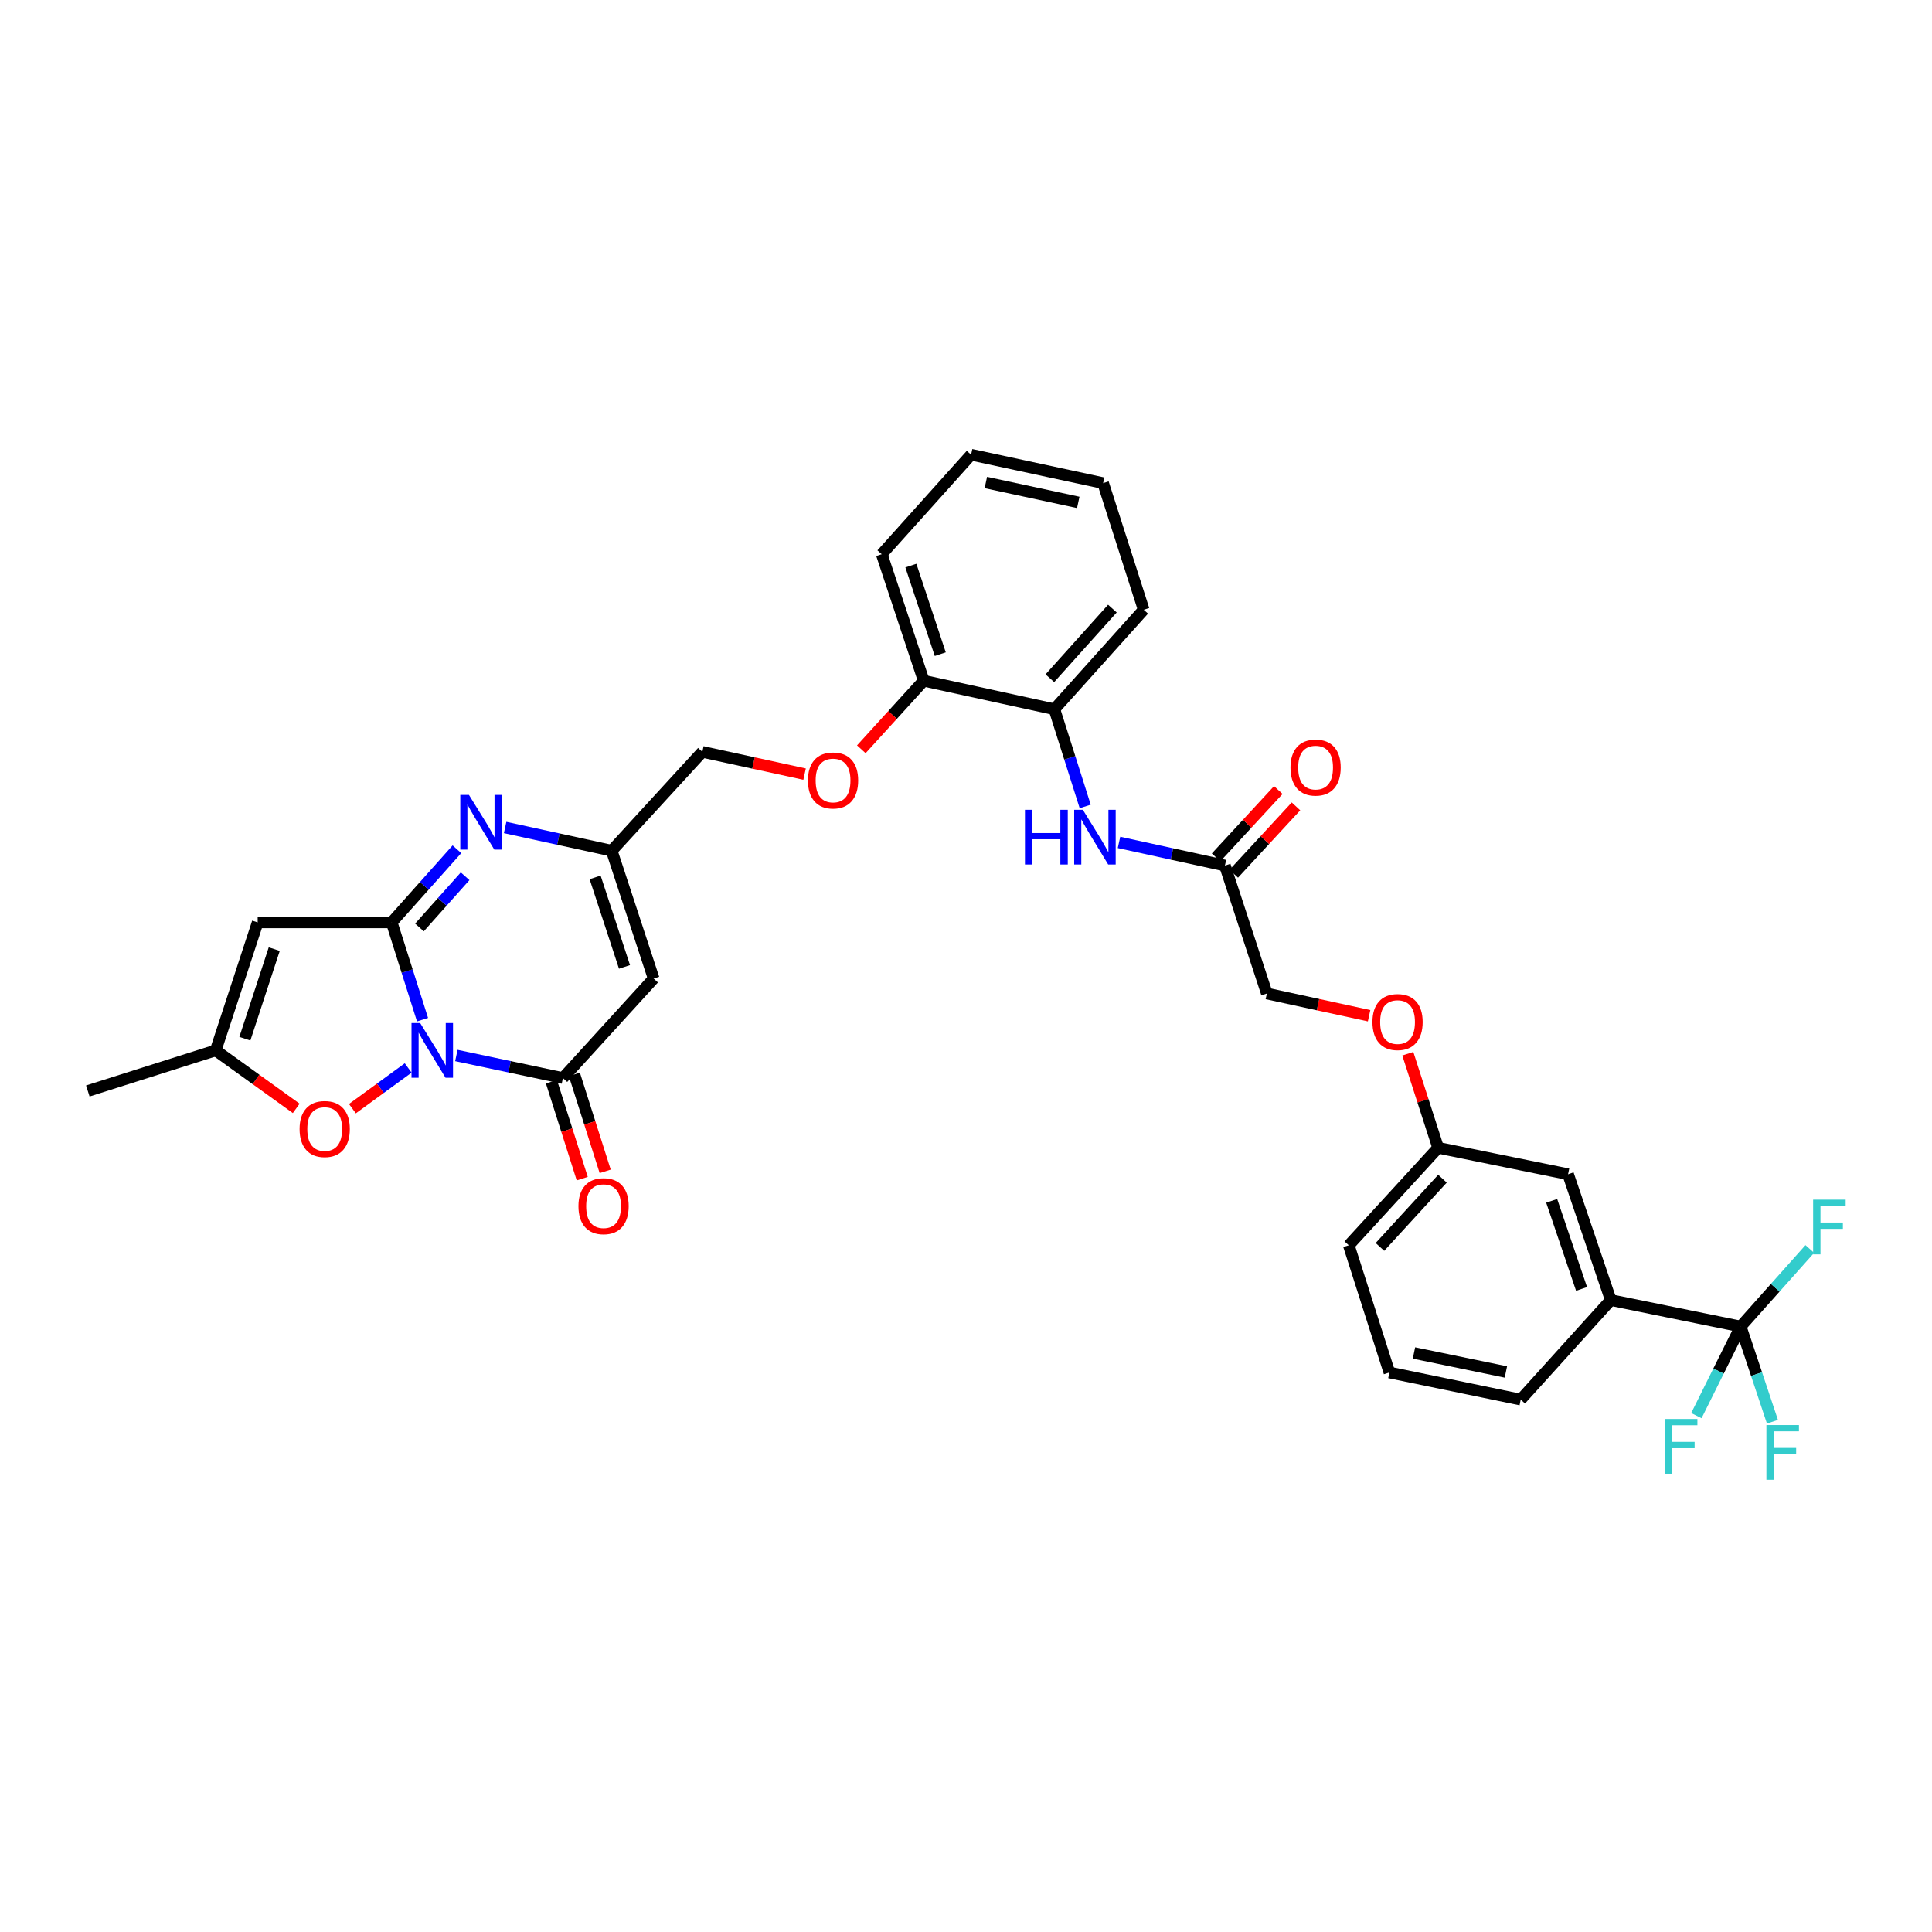 <?xml version='1.0' encoding='iso-8859-1'?>
<svg version='1.1' baseProfile='full'
              xmlns='http://www.w3.org/2000/svg'
                      xmlns:rdkit='http://www.rdkit.org/xml'
                      xmlns:xlink='http://www.w3.org/1999/xlink'
                  xml:space='preserve'
width='1000px' height='1000px' viewBox='0 0 1000 1000'>
<!-- END OF HEADER -->
<rect style='opacity:1.0;fill:#FFFFFF;stroke:none' width='1000' height='1000' x='0' y='0'> </rect>
<path class='bond-0' d='M 218.702,527.783 L 210.724,502.609' style='fill:none;fill-rule:evenodd;stroke:#0000FF;stroke-width:6px;stroke-linecap:butt;stroke-linejoin:miter;stroke-opacity:1' />
<path class='bond-0' d='M 210.724,502.609 L 202.745,477.436' style='fill:none;fill-rule:evenodd;stroke:#000000;stroke-width:6px;stroke-linecap:butt;stroke-linejoin:miter;stroke-opacity:1' />
<path class='bond-1' d='M 236.208,546.321 L 263.785,552.161' style='fill:none;fill-rule:evenodd;stroke:#0000FF;stroke-width:6px;stroke-linecap:butt;stroke-linejoin:miter;stroke-opacity:1' />
<path class='bond-1' d='M 263.785,552.161 L 291.362,558.002' style='fill:none;fill-rule:evenodd;stroke:#000000;stroke-width:6px;stroke-linecap:butt;stroke-linejoin:miter;stroke-opacity:1' />
<path class='bond-5' d='M 211.277,552.773 L 196.84,563.306' style='fill:none;fill-rule:evenodd;stroke:#0000FF;stroke-width:6px;stroke-linecap:butt;stroke-linejoin:miter;stroke-opacity:1' />
<path class='bond-5' d='M 196.84,563.306 L 182.403,573.839' style='fill:none;fill-rule:evenodd;stroke:#FF0000;stroke-width:6px;stroke-linecap:butt;stroke-linejoin:miter;stroke-opacity:1' />
<path class='bond-2' d='M 202.745,477.436 L 219.627,458.507' style='fill:none;fill-rule:evenodd;stroke:#000000;stroke-width:6px;stroke-linecap:butt;stroke-linejoin:miter;stroke-opacity:1' />
<path class='bond-2' d='M 219.627,458.507 L 236.508,439.579' style='fill:none;fill-rule:evenodd;stroke:#0000FF;stroke-width:6px;stroke-linecap:butt;stroke-linejoin:miter;stroke-opacity:1' />
<path class='bond-2' d='M 217.109,480.05 L 228.926,466.8' style='fill:none;fill-rule:evenodd;stroke:#000000;stroke-width:6px;stroke-linecap:butt;stroke-linejoin:miter;stroke-opacity:1' />
<path class='bond-2' d='M 228.926,466.8 L 240.743,453.551' style='fill:none;fill-rule:evenodd;stroke:#0000FF;stroke-width:6px;stroke-linecap:butt;stroke-linejoin:miter;stroke-opacity:1' />
<path class='bond-3' d='M 202.745,477.436 L 133.372,477.436' style='fill:none;fill-rule:evenodd;stroke:#000000;stroke-width:6px;stroke-linecap:butt;stroke-linejoin:miter;stroke-opacity:1' />
<path class='bond-4' d='M 291.362,558.002 L 338.335,506.508' style='fill:none;fill-rule:evenodd;stroke:#000000;stroke-width:6px;stroke-linecap:butt;stroke-linejoin:miter;stroke-opacity:1' />
<path class='bond-13' d='M 285.425,559.888 L 293.395,584.975' style='fill:none;fill-rule:evenodd;stroke:#000000;stroke-width:6px;stroke-linecap:butt;stroke-linejoin:miter;stroke-opacity:1' />
<path class='bond-13' d='M 293.395,584.975 L 301.366,610.062' style='fill:none;fill-rule:evenodd;stroke:#FF0000;stroke-width:6px;stroke-linecap:butt;stroke-linejoin:miter;stroke-opacity:1' />
<path class='bond-13' d='M 297.299,556.115 L 305.27,581.202' style='fill:none;fill-rule:evenodd;stroke:#000000;stroke-width:6px;stroke-linecap:butt;stroke-linejoin:miter;stroke-opacity:1' />
<path class='bond-13' d='M 305.27,581.202 L 313.241,606.289' style='fill:none;fill-rule:evenodd;stroke:#FF0000;stroke-width:6px;stroke-linecap:butt;stroke-linejoin:miter;stroke-opacity:1' />
<path class='bond-34' d='M 261.455,428.307 L 289.031,434.317' style='fill:none;fill-rule:evenodd;stroke:#0000FF;stroke-width:6px;stroke-linecap:butt;stroke-linejoin:miter;stroke-opacity:1' />
<path class='bond-34' d='M 289.031,434.317 L 316.607,440.326' style='fill:none;fill-rule:evenodd;stroke:#000000;stroke-width:6px;stroke-linecap:butt;stroke-linejoin:miter;stroke-opacity:1' />
<path class='bond-33' d='M 133.372,477.436 L 111.644,543.68' style='fill:none;fill-rule:evenodd;stroke:#000000;stroke-width:6px;stroke-linecap:butt;stroke-linejoin:miter;stroke-opacity:1' />
<path class='bond-33' d='M 141.952,491.256 L 126.742,537.627' style='fill:none;fill-rule:evenodd;stroke:#000000;stroke-width:6px;stroke-linecap:butt;stroke-linejoin:miter;stroke-opacity:1' />
<path class='bond-7' d='M 338.335,506.508 L 316.607,440.326' style='fill:none;fill-rule:evenodd;stroke:#000000;stroke-width:6px;stroke-linecap:butt;stroke-linejoin:miter;stroke-opacity:1' />
<path class='bond-7' d='M 323.238,500.468 L 308.028,454.14' style='fill:none;fill-rule:evenodd;stroke:#000000;stroke-width:6px;stroke-linecap:butt;stroke-linejoin:miter;stroke-opacity:1' />
<path class='bond-8' d='M 153.328,573.689 L 132.486,558.684' style='fill:none;fill-rule:evenodd;stroke:#FF0000;stroke-width:6px;stroke-linecap:butt;stroke-linejoin:miter;stroke-opacity:1' />
<path class='bond-8' d='M 132.486,558.684 L 111.644,543.68' style='fill:none;fill-rule:evenodd;stroke:#000000;stroke-width:6px;stroke-linecap:butt;stroke-linejoin:miter;stroke-opacity:1' />
<path class='bond-6' d='M 900.97,686.601 L 833.729,672.923' style='fill:none;fill-rule:evenodd;stroke:#000000;stroke-width:6px;stroke-linecap:butt;stroke-linejoin:miter;stroke-opacity:1' />
<path class='bond-18' d='M 900.97,686.601 L 909.19,711.248' style='fill:none;fill-rule:evenodd;stroke:#000000;stroke-width:6px;stroke-linecap:butt;stroke-linejoin:miter;stroke-opacity:1' />
<path class='bond-18' d='M 909.19,711.248 L 917.41,735.895' style='fill:none;fill-rule:evenodd;stroke:#33CCCC;stroke-width:6px;stroke-linecap:butt;stroke-linejoin:miter;stroke-opacity:1' />
<path class='bond-19' d='M 900.97,686.601 L 918.858,666.539' style='fill:none;fill-rule:evenodd;stroke:#000000;stroke-width:6px;stroke-linecap:butt;stroke-linejoin:miter;stroke-opacity:1' />
<path class='bond-19' d='M 918.858,666.539 L 936.746,646.478' style='fill:none;fill-rule:evenodd;stroke:#33CCCC;stroke-width:6px;stroke-linecap:butt;stroke-linejoin:miter;stroke-opacity:1' />
<path class='bond-20' d='M 900.97,686.601 L 889.509,709.669' style='fill:none;fill-rule:evenodd;stroke:#000000;stroke-width:6px;stroke-linecap:butt;stroke-linejoin:miter;stroke-opacity:1' />
<path class='bond-20' d='M 889.509,709.669 L 878.048,732.738' style='fill:none;fill-rule:evenodd;stroke:#33CCCC;stroke-width:6px;stroke-linecap:butt;stroke-linejoin:miter;stroke-opacity:1' />
<path class='bond-21' d='M 316.607,440.326 L 363.539,389.151' style='fill:none;fill-rule:evenodd;stroke:#000000;stroke-width:6px;stroke-linecap:butt;stroke-linejoin:miter;stroke-opacity:1' />
<path class='bond-25' d='M 111.644,543.68 L 45.455,564.682' style='fill:none;fill-rule:evenodd;stroke:#000000;stroke-width:6px;stroke-linecap:butt;stroke-linejoin:miter;stroke-opacity:1' />
<path class='bond-9' d='M 561.694,417.411 L 553.715,392.254' style='fill:none;fill-rule:evenodd;stroke:#0000FF;stroke-width:6px;stroke-linecap:butt;stroke-linejoin:miter;stroke-opacity:1' />
<path class='bond-9' d='M 553.715,392.254 L 545.735,367.097' style='fill:none;fill-rule:evenodd;stroke:#000000;stroke-width:6px;stroke-linecap:butt;stroke-linejoin:miter;stroke-opacity:1' />
<path class='bond-11' d='M 579.199,436.032 L 606.609,442.024' style='fill:none;fill-rule:evenodd;stroke:#0000FF;stroke-width:6px;stroke-linecap:butt;stroke-linejoin:miter;stroke-opacity:1' />
<path class='bond-11' d='M 606.609,442.024 L 634.02,448.017' style='fill:none;fill-rule:evenodd;stroke:#000000;stroke-width:6px;stroke-linecap:butt;stroke-linejoin:miter;stroke-opacity:1' />
<path class='bond-10' d='M 833.729,672.923 L 811.634,607.779' style='fill:none;fill-rule:evenodd;stroke:#000000;stroke-width:6px;stroke-linecap:butt;stroke-linejoin:miter;stroke-opacity:1' />
<path class='bond-10' d='M 818.615,667.153 L 803.148,621.552' style='fill:none;fill-rule:evenodd;stroke:#000000;stroke-width:6px;stroke-linecap:butt;stroke-linejoin:miter;stroke-opacity:1' />
<path class='bond-36' d='M 833.729,672.923 L 787.123,724.444' style='fill:none;fill-rule:evenodd;stroke:#000000;stroke-width:6px;stroke-linecap:butt;stroke-linejoin:miter;stroke-opacity:1' />
<path class='bond-17' d='M 638.596,452.244 L 654.697,434.813' style='fill:none;fill-rule:evenodd;stroke:#000000;stroke-width:6px;stroke-linecap:butt;stroke-linejoin:miter;stroke-opacity:1' />
<path class='bond-17' d='M 654.697,434.813 L 670.799,417.381' style='fill:none;fill-rule:evenodd;stroke:#FF0000;stroke-width:6px;stroke-linecap:butt;stroke-linejoin:miter;stroke-opacity:1' />
<path class='bond-17' d='M 629.443,443.79 L 645.545,426.358' style='fill:none;fill-rule:evenodd;stroke:#000000;stroke-width:6px;stroke-linecap:butt;stroke-linejoin:miter;stroke-opacity:1' />
<path class='bond-17' d='M 645.545,426.358 L 661.646,408.927' style='fill:none;fill-rule:evenodd;stroke:#FF0000;stroke-width:6px;stroke-linecap:butt;stroke-linejoin:miter;stroke-opacity:1' />
<path class='bond-23' d='M 634.02,448.017 L 655.727,514.24' style='fill:none;fill-rule:evenodd;stroke:#000000;stroke-width:6px;stroke-linecap:butt;stroke-linejoin:miter;stroke-opacity:1' />
<path class='bond-12' d='M 545.735,367.097 L 478.113,352.346' style='fill:none;fill-rule:evenodd;stroke:#000000;stroke-width:6px;stroke-linecap:butt;stroke-linejoin:miter;stroke-opacity:1' />
<path class='bond-28' d='M 545.735,367.097 L 591.982,315.604' style='fill:none;fill-rule:evenodd;stroke:#000000;stroke-width:6px;stroke-linecap:butt;stroke-linejoin:miter;stroke-opacity:1' />
<path class='bond-28' d='M 543.402,351.048 L 575.775,315.003' style='fill:none;fill-rule:evenodd;stroke:#000000;stroke-width:6px;stroke-linecap:butt;stroke-linejoin:miter;stroke-opacity:1' />
<path class='bond-14' d='M 478.113,352.346 L 461.963,370.086' style='fill:none;fill-rule:evenodd;stroke:#000000;stroke-width:6px;stroke-linecap:butt;stroke-linejoin:miter;stroke-opacity:1' />
<path class='bond-14' d='M 461.963,370.086 L 445.812,387.826' style='fill:none;fill-rule:evenodd;stroke:#FF0000;stroke-width:6px;stroke-linecap:butt;stroke-linejoin:miter;stroke-opacity:1' />
<path class='bond-29' d='M 478.113,352.346 L 456.385,286.856' style='fill:none;fill-rule:evenodd;stroke:#000000;stroke-width:6px;stroke-linecap:butt;stroke-linejoin:miter;stroke-opacity:1' />
<path class='bond-29' d='M 486.68,338.599 L 471.47,292.756' style='fill:none;fill-rule:evenodd;stroke:#000000;stroke-width:6px;stroke-linecap:butt;stroke-linejoin:miter;stroke-opacity:1' />
<path class='bond-15' d='M 416.457,400.679 L 389.998,394.915' style='fill:none;fill-rule:evenodd;stroke:#FF0000;stroke-width:6px;stroke-linecap:butt;stroke-linejoin:miter;stroke-opacity:1' />
<path class='bond-15' d='M 389.998,394.915 L 363.539,389.151' style='fill:none;fill-rule:evenodd;stroke:#000000;stroke-width:6px;stroke-linecap:butt;stroke-linejoin:miter;stroke-opacity:1' />
<path class='bond-16' d='M 811.634,607.779 L 744.379,594.101' style='fill:none;fill-rule:evenodd;stroke:#000000;stroke-width:6px;stroke-linecap:butt;stroke-linejoin:miter;stroke-opacity:1' />
<path class='bond-22' d='M 708.646,525.731 L 682.187,519.986' style='fill:none;fill-rule:evenodd;stroke:#FF0000;stroke-width:6px;stroke-linecap:butt;stroke-linejoin:miter;stroke-opacity:1' />
<path class='bond-22' d='M 682.187,519.986 L 655.727,514.24' style='fill:none;fill-rule:evenodd;stroke:#000000;stroke-width:6px;stroke-linecap:butt;stroke-linejoin:miter;stroke-opacity:1' />
<path class='bond-24' d='M 728.685,545.401 L 736.532,569.751' style='fill:none;fill-rule:evenodd;stroke:#FF0000;stroke-width:6px;stroke-linecap:butt;stroke-linejoin:miter;stroke-opacity:1' />
<path class='bond-24' d='M 736.532,569.751 L 744.379,594.101' style='fill:none;fill-rule:evenodd;stroke:#000000;stroke-width:6px;stroke-linecap:butt;stroke-linejoin:miter;stroke-opacity:1' />
<path class='bond-30' d='M 744.379,594.101 L 698.139,644.556' style='fill:none;fill-rule:evenodd;stroke:#000000;stroke-width:6px;stroke-linecap:butt;stroke-linejoin:miter;stroke-opacity:1' />
<path class='bond-30' d='M 746.628,610.087 L 714.261,645.406' style='fill:none;fill-rule:evenodd;stroke:#000000;stroke-width:6px;stroke-linecap:butt;stroke-linejoin:miter;stroke-opacity:1' />
<path class='bond-26' d='M 787.123,724.444 L 719.154,710.399' style='fill:none;fill-rule:evenodd;stroke:#000000;stroke-width:6px;stroke-linecap:butt;stroke-linejoin:miter;stroke-opacity:1' />
<path class='bond-26' d='M 779.449,710.135 L 731.871,700.304' style='fill:none;fill-rule:evenodd;stroke:#000000;stroke-width:6px;stroke-linecap:butt;stroke-linejoin:miter;stroke-opacity:1' />
<path class='bond-27' d='M 719.154,710.399 L 698.139,644.556' style='fill:none;fill-rule:evenodd;stroke:#000000;stroke-width:6px;stroke-linecap:butt;stroke-linejoin:miter;stroke-opacity:1' />
<path class='bond-35' d='M 591.982,315.604 L 570.98,250.066' style='fill:none;fill-rule:evenodd;stroke:#000000;stroke-width:6px;stroke-linecap:butt;stroke-linejoin:miter;stroke-opacity:1' />
<path class='bond-32' d='M 456.385,286.856 L 502.638,235.356' style='fill:none;fill-rule:evenodd;stroke:#000000;stroke-width:6px;stroke-linecap:butt;stroke-linejoin:miter;stroke-opacity:1' />
<path class='bond-31' d='M 570.98,250.066 L 502.638,235.356' style='fill:none;fill-rule:evenodd;stroke:#000000;stroke-width:6px;stroke-linecap:butt;stroke-linejoin:miter;stroke-opacity:1' />
<path class='bond-31' d='M 558.107,260.04 L 510.268,249.743' style='fill:none;fill-rule:evenodd;stroke:#000000;stroke-width:6px;stroke-linecap:butt;stroke-linejoin:miter;stroke-opacity:1' />
<path  class='atom-0' d='M 217.48 529.52
L 226.76 544.52
Q 227.68 546, 229.16 548.68
Q 230.64 551.36, 230.72 551.52
L 230.72 529.52
L 234.48 529.52
L 234.48 557.84
L 230.6 557.84
L 220.64 541.44
Q 219.48 539.52, 218.24 537.32
Q 217.04 535.12, 216.68 534.44
L 216.68 557.84
L 213 557.84
L 213 529.52
L 217.48 529.52
' fill='#0000FF'/>
<path  class='atom-3' d='M 242.725 411.429
L 252.005 426.429
Q 252.925 427.909, 254.405 430.589
Q 255.885 433.269, 255.965 433.429
L 255.965 411.429
L 259.725 411.429
L 259.725 439.749
L 255.845 439.749
L 245.885 423.349
Q 244.725 421.429, 243.485 419.229
Q 242.285 417.029, 241.925 416.349
L 241.925 439.749
L 238.245 439.749
L 238.245 411.429
L 242.725 411.429
' fill='#0000FF'/>
<path  class='atom-6' d='M 155.066 584.379
Q 155.066 577.579, 158.426 573.779
Q 161.786 569.979, 168.066 569.979
Q 174.346 569.979, 177.706 573.779
Q 181.066 577.579, 181.066 584.379
Q 181.066 591.259, 177.666 595.179
Q 174.266 599.059, 168.066 599.059
Q 161.826 599.059, 158.426 595.179
Q 155.066 591.299, 155.066 584.379
M 168.066 595.859
Q 172.386 595.859, 174.706 592.979
Q 177.066 590.059, 177.066 584.379
Q 177.066 578.819, 174.706 576.019
Q 172.386 573.179, 168.066 573.179
Q 163.746 573.179, 161.386 575.979
Q 159.066 578.779, 159.066 584.379
Q 159.066 590.099, 161.386 592.979
Q 163.746 595.859, 168.066 595.859
' fill='#FF0000'/>
<path  class='atom-10' d='M 530.517 419.147
L 534.357 419.147
L 534.357 431.187
L 548.837 431.187
L 548.837 419.147
L 552.677 419.147
L 552.677 447.467
L 548.837 447.467
L 548.837 434.387
L 534.357 434.387
L 534.357 447.467
L 530.517 447.467
L 530.517 419.147
' fill='#0000FF'/>
<path  class='atom-10' d='M 560.477 419.147
L 569.757 434.147
Q 570.677 435.627, 572.157 438.307
Q 573.637 440.987, 573.717 441.147
L 573.717 419.147
L 577.477 419.147
L 577.477 447.467
L 573.597 447.467
L 563.637 431.067
Q 562.477 429.147, 561.237 426.947
Q 560.037 424.747, 559.677 424.067
L 559.677 447.467
L 555.997 447.467
L 555.997 419.147
L 560.477 419.147
' fill='#0000FF'/>
<path  class='atom-14' d='M 299.405 624.312
Q 299.405 617.512, 302.765 613.712
Q 306.125 609.912, 312.405 609.912
Q 318.685 609.912, 322.045 613.712
Q 325.405 617.512, 325.405 624.312
Q 325.405 631.192, 322.005 635.112
Q 318.605 638.992, 312.405 638.992
Q 306.165 638.992, 302.765 635.112
Q 299.405 631.232, 299.405 624.312
M 312.405 635.792
Q 316.725 635.792, 319.045 632.912
Q 321.405 629.992, 321.405 624.312
Q 321.405 618.752, 319.045 615.952
Q 316.725 613.112, 312.405 613.112
Q 308.085 613.112, 305.725 615.912
Q 303.405 618.712, 303.405 624.312
Q 303.405 630.032, 305.725 632.912
Q 308.085 635.792, 312.405 635.792
' fill='#FF0000'/>
<path  class='atom-16' d='M 418.188 403.968
Q 418.188 397.168, 421.548 393.368
Q 424.908 389.568, 431.188 389.568
Q 437.468 389.568, 440.828 393.368
Q 444.188 397.168, 444.188 403.968
Q 444.188 410.848, 440.788 414.768
Q 437.388 418.648, 431.188 418.648
Q 424.948 418.648, 421.548 414.768
Q 418.188 410.888, 418.188 403.968
M 431.188 415.448
Q 435.508 415.448, 437.828 412.568
Q 440.188 409.648, 440.188 403.968
Q 440.188 398.408, 437.828 395.608
Q 435.508 392.768, 431.188 392.768
Q 426.868 392.768, 424.508 395.568
Q 422.188 398.368, 422.188 403.968
Q 422.188 409.688, 424.508 412.568
Q 426.868 415.448, 431.188 415.448
' fill='#FF0000'/>
<path  class='atom-18' d='M 667.951 397.289
Q 667.951 390.489, 671.311 386.689
Q 674.671 382.889, 680.951 382.889
Q 687.231 382.889, 690.591 386.689
Q 693.951 390.489, 693.951 397.289
Q 693.951 404.169, 690.551 408.089
Q 687.151 411.969, 680.951 411.969
Q 674.711 411.969, 671.311 408.089
Q 667.951 404.209, 667.951 397.289
M 680.951 408.769
Q 685.271 408.769, 687.591 405.889
Q 689.951 402.969, 689.951 397.289
Q 689.951 391.729, 687.591 388.929
Q 685.271 386.089, 680.951 386.089
Q 676.631 386.089, 674.271 388.889
Q 671.951 391.689, 671.951 397.289
Q 671.951 403.009, 674.271 405.889
Q 676.631 408.769, 680.951 408.769
' fill='#FF0000'/>
<path  class='atom-19' d='M 914.286 737.612
L 931.126 737.612
L 931.126 740.852
L 918.086 740.852
L 918.086 749.452
L 929.686 749.452
L 929.686 752.732
L 918.086 752.732
L 918.086 765.932
L 914.286 765.932
L 914.286 737.612
' fill='#33CCCC'/>
<path  class='atom-20' d='M 938.471 620.94
L 955.311 620.94
L 955.311 624.18
L 942.271 624.18
L 942.271 632.78
L 953.871 632.78
L 953.871 636.06
L 942.271 636.06
L 942.271 649.26
L 938.471 649.26
L 938.471 620.94
' fill='#33CCCC'/>
<path  class='atom-21' d='M 861.733 734.469
L 878.573 734.469
L 878.573 737.709
L 865.533 737.709
L 865.533 746.309
L 877.133 746.309
L 877.133 749.589
L 865.533 749.589
L 865.533 762.789
L 861.733 762.789
L 861.733 734.469
' fill='#33CCCC'/>
<path  class='atom-23' d='M 710.377 529.009
Q 710.377 522.209, 713.737 518.409
Q 717.097 514.609, 723.377 514.609
Q 729.657 514.609, 733.017 518.409
Q 736.377 522.209, 736.377 529.009
Q 736.377 535.889, 732.977 539.809
Q 729.577 543.689, 723.377 543.689
Q 717.137 543.689, 713.737 539.809
Q 710.377 535.929, 710.377 529.009
M 723.377 540.489
Q 727.697 540.489, 730.017 537.609
Q 732.377 534.689, 732.377 529.009
Q 732.377 523.449, 730.017 520.649
Q 727.697 517.809, 723.377 517.809
Q 719.057 517.809, 716.697 520.609
Q 714.377 523.409, 714.377 529.009
Q 714.377 534.729, 716.697 537.609
Q 719.057 540.489, 723.377 540.489
' fill='#FF0000'/>
</svg>

